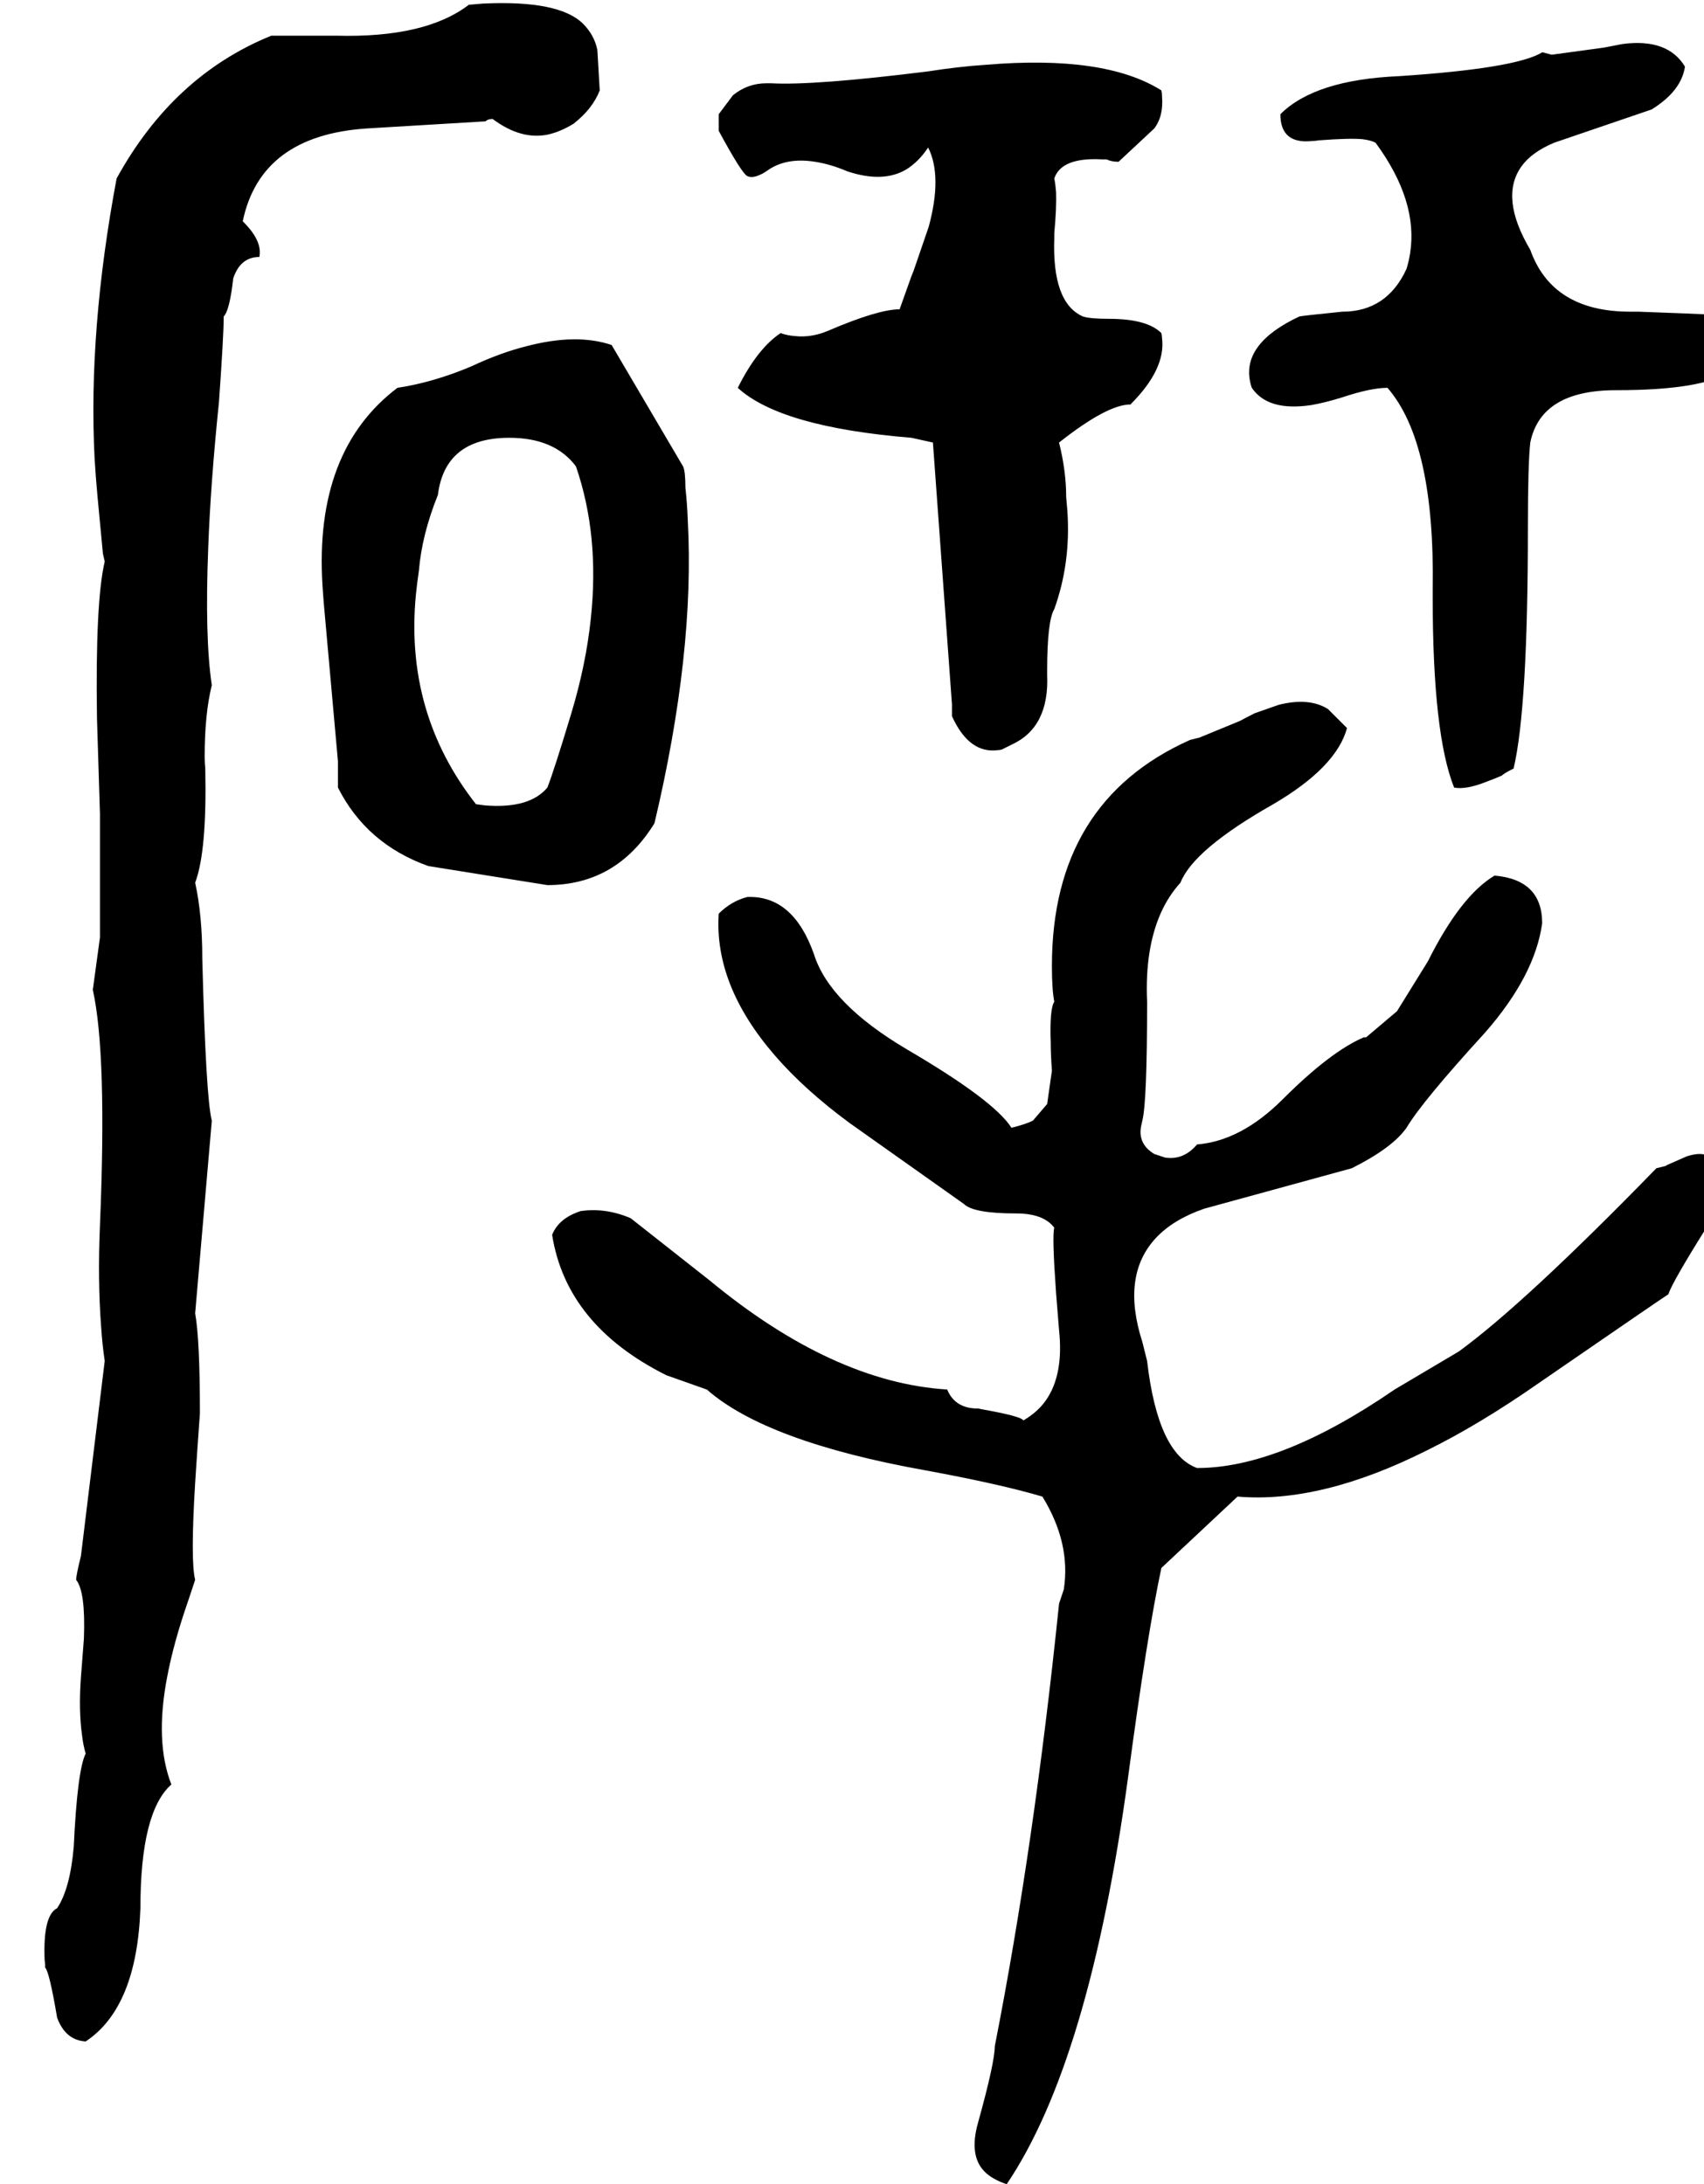 <svg xmlns="http://www.w3.org/2000/svg" viewBox="664 0 2864 3672">
<g transform="matrix(1 0 0 -1 0 3040)">
<path d="M1492 2840Q1540 2804 1586 2814Q1607 2819 1628 2832Q1660 2857 1672 2888L1668 2956Q1663 2981 1644 3000Q1604 3040 1476 3034L1452 3032Q1379 2976 1229 2980Q1223 2980 1216 2980H1120Q955 2913 860 2740Q812 2484 823 2269Q825 2236 828 2204L837 2109L840 2096Q824 2028 827 1832Q829 1764 832 1672V1464L820 1376Q844 1268 832 980Q828 888 834 809Q836 779 840 752L800 424Q792 392 792 384Q808 364 805 285L800 220Q796 164 802 122Q804 105 808 92Q794 64 788 -64Q782 -135 760 -168Q736 -180 739 -255Q740 -261 740 -268Q747 -275 760 -352Q774 -390 808 -392Q894 -335 900 -168Q900 -6 952 40Q924 112 945 221Q956 279 980 348L992 384Q984 416 992 547Q995 595 1000 664Q1000 788 992 832L1020 1156Q1010 1195 1004 1428Q1004 1502 992 1556Q1012 1609 1009 1748Q1008 1758 1008 1768Q1008 1840 1020 1888Q1008 1968 1014 2120Q1018 2228 1032 2364Q1040 2476 1040 2508Q1050 2518 1056 2572Q1068 2608 1100 2608Q1104 2628 1087 2651Q1081 2659 1072 2668Q1102 2812 1280 2824L1480 2836Q1484 2840 1492 2840ZM3588 2508Q3583 2510 3418 2516Q3411 2516 3404 2516Q3273 2516 3236 2620Q3184 2708 3221 2760Q3238 2784 3276 2800L3440 2856Q3490 2887 3496 2928Q3467 2976 3391 2966L3360 2960L3272 2948L3257 2952H3256Q3212 2925 3016 2912Q2874 2906 2816 2848Q2816 2797 2870 2803Q2875 2803 2880 2804Q2932 2808 2954 2806Q2969 2804 2976 2800Q3048 2702 3034 2614Q3032 2601 3028 2588Q2995 2516 2920 2516Q2851 2509 2848 2508Q2752 2463 2765 2399Q2766 2393 2768 2388Q2795 2348 2868 2359Q2891 2363 2920 2372Q2968 2388 2996 2388Q3076 2296 3072 2049Q3072 2043 3072 2036Q3072 1806 3108 1716Q3128 1712 3163 1726Q3174 1730 3188 1736Q3192 1740 3208 1748Q3232 1850 3232 2152Q3232 2260 3236 2296Q3254 2384 3380 2384Q3527 2384 3572 2416L3587 2427L3588 2428Q3600 2440 3597 2464Q3596 2474 3592 2488Q3588 2496 3588 2508ZM1952 2752Q1984 2776 2034 2768Q2060 2764 2088 2752Q2148 2732 2187 2755Q2208 2768 2224 2792Q2248 2744 2225 2659L2201 2589Q2199 2583 2196 2576L2176 2520Q2140 2520 2056 2484Q2028 2472 2000 2475Q1987 2476 1976 2480Q1937 2454 1904 2388Q1976 2322 2196 2304L2232 2296L2264 1856V1836Q2293 1772 2342 1779Q2345 1779 2348 1780Q2364 1788 2364 1788Q2428 1817 2424 1906Q2424 1909 2424 1912Q2424 1996 2436 2016Q2464 2094 2458 2181Q2457 2193 2456 2204Q2456 2248 2444 2296Q2525 2360 2564 2360Q2624 2420 2617 2472Q2617 2476 2616 2480Q2592 2504 2528 2504Q2496 2504 2484 2508Q2432 2531 2436 2640Q2436 2644 2436 2648Q2440 2691 2439 2717Q2438 2730 2436 2740Q2448 2776 2517 2772Q2520 2772 2524 2772Q2532 2768 2544 2768L2604 2824Q2620 2845 2617 2879Q2617 2884 2616 2888Q2521 2948 2320 2931Q2275 2928 2224 2920Q2032 2896 1960 2900Q1956 2900 1952 2900Q1921 2900 1896 2880L1872 2848V2820Q1911 2748 1920 2744Q1928 2740 1941 2746Q1946 2748 1952 2752ZM1764 1656Q1832 1943 1820 2165Q1819 2193 1816 2220Q1816 2248 1812 2256L1692 2460Q1633 2480 1549 2458Q1505 2447 1456 2424Q1392 2397 1332 2388Q1192 2282 1206 2056L1208 2028L1232 1760V1716Q1280 1621 1384 1584L1584 1552Q1700 1552 1764 1656ZM1584 1716Q1554 1680 1479 1686Q1471 1687 1464 1688Q1344 1841 1363 2040Q1365 2060 1368 2080Q1373 2141 1400 2208Q1412 2304 1520 2304Q1596 2304 1632 2256Q1672 2140 1657 2000Q1649 1923 1624 1840Q1595 1744 1584 1716ZM3448 1076Q3227 849 3116 768L3008 704Q2816 572 2676 572Q2610 596 2592 752L2584 784Q2548 896 2607 959Q2636 990 2688 1008L2936 1076Q3004 1110 3028 1144Q3054 1188 3160 1304Q3244 1400 3256 1488Q3256 1561 3176 1568Q3119 1534 3064 1424L3012 1340L2960 1296H2956Q2900 1272 2820 1192Q2750 1122 2676 1116Q2653 1089 2622 1094L2604 1100Q2576 1117 2582 1147Q2583 1152 2584 1156Q2592 1188 2592 1356Q2588 1444 2615 1505Q2628 1534 2648 1556Q2670 1612 2804 1688Q2910 1750 2928 1816L2896 1848Q2864 1868 2813 1855L2773 1841Q2761 1835 2748 1828L2680 1800L2664 1796Q2432 1692 2432 1416Q2432 1376 2436 1356Q2428 1344 2430 1287Q2430 1268 2432 1240L2424 1184L2400 1156Q2388 1150 2364 1144Q2335 1190 2188 1276Q2058 1353 2032 1436Q1997 1535 1920 1532Q1893 1525 1872 1504Q1864 1384 1966 1266Q2016 1208 2092 1152L2284 1016Q2300 1000 2372 1000Q2418 1000 2436 976Q2432 964 2439 866Q2441 841 2444 804Q2452 729 2422 686Q2408 666 2384 652Q2381 659 2313 671Q2310 672 2308 672Q2269 672 2256 704Q2064 716 1856 888L1724 992Q1682 1010 1640 1004Q1603 992 1592 964Q1616 812 1784 728L1849 705Q1851 704 1852 704Q1952 616 2220 568Q2345 545 2416 524Q2464 446 2452 368L2444 344Q2402 -64 2336 -400Q2336 -427 2308 -528Q2292 -584 2319 -611Q2332 -624 2356 -632Q2495 -426 2560 52Q2592 292 2616 404L2744 524Q2884 512 3063 602Q3152 646 3252 716Q3464 862 3468 864Q3475 885 3532 976Q3560 1024 3552 1062Q3548 1080 3536 1096Q3524 1104 3499 1096L3465 1081L3464 1080Z" />
</g>
</svg>